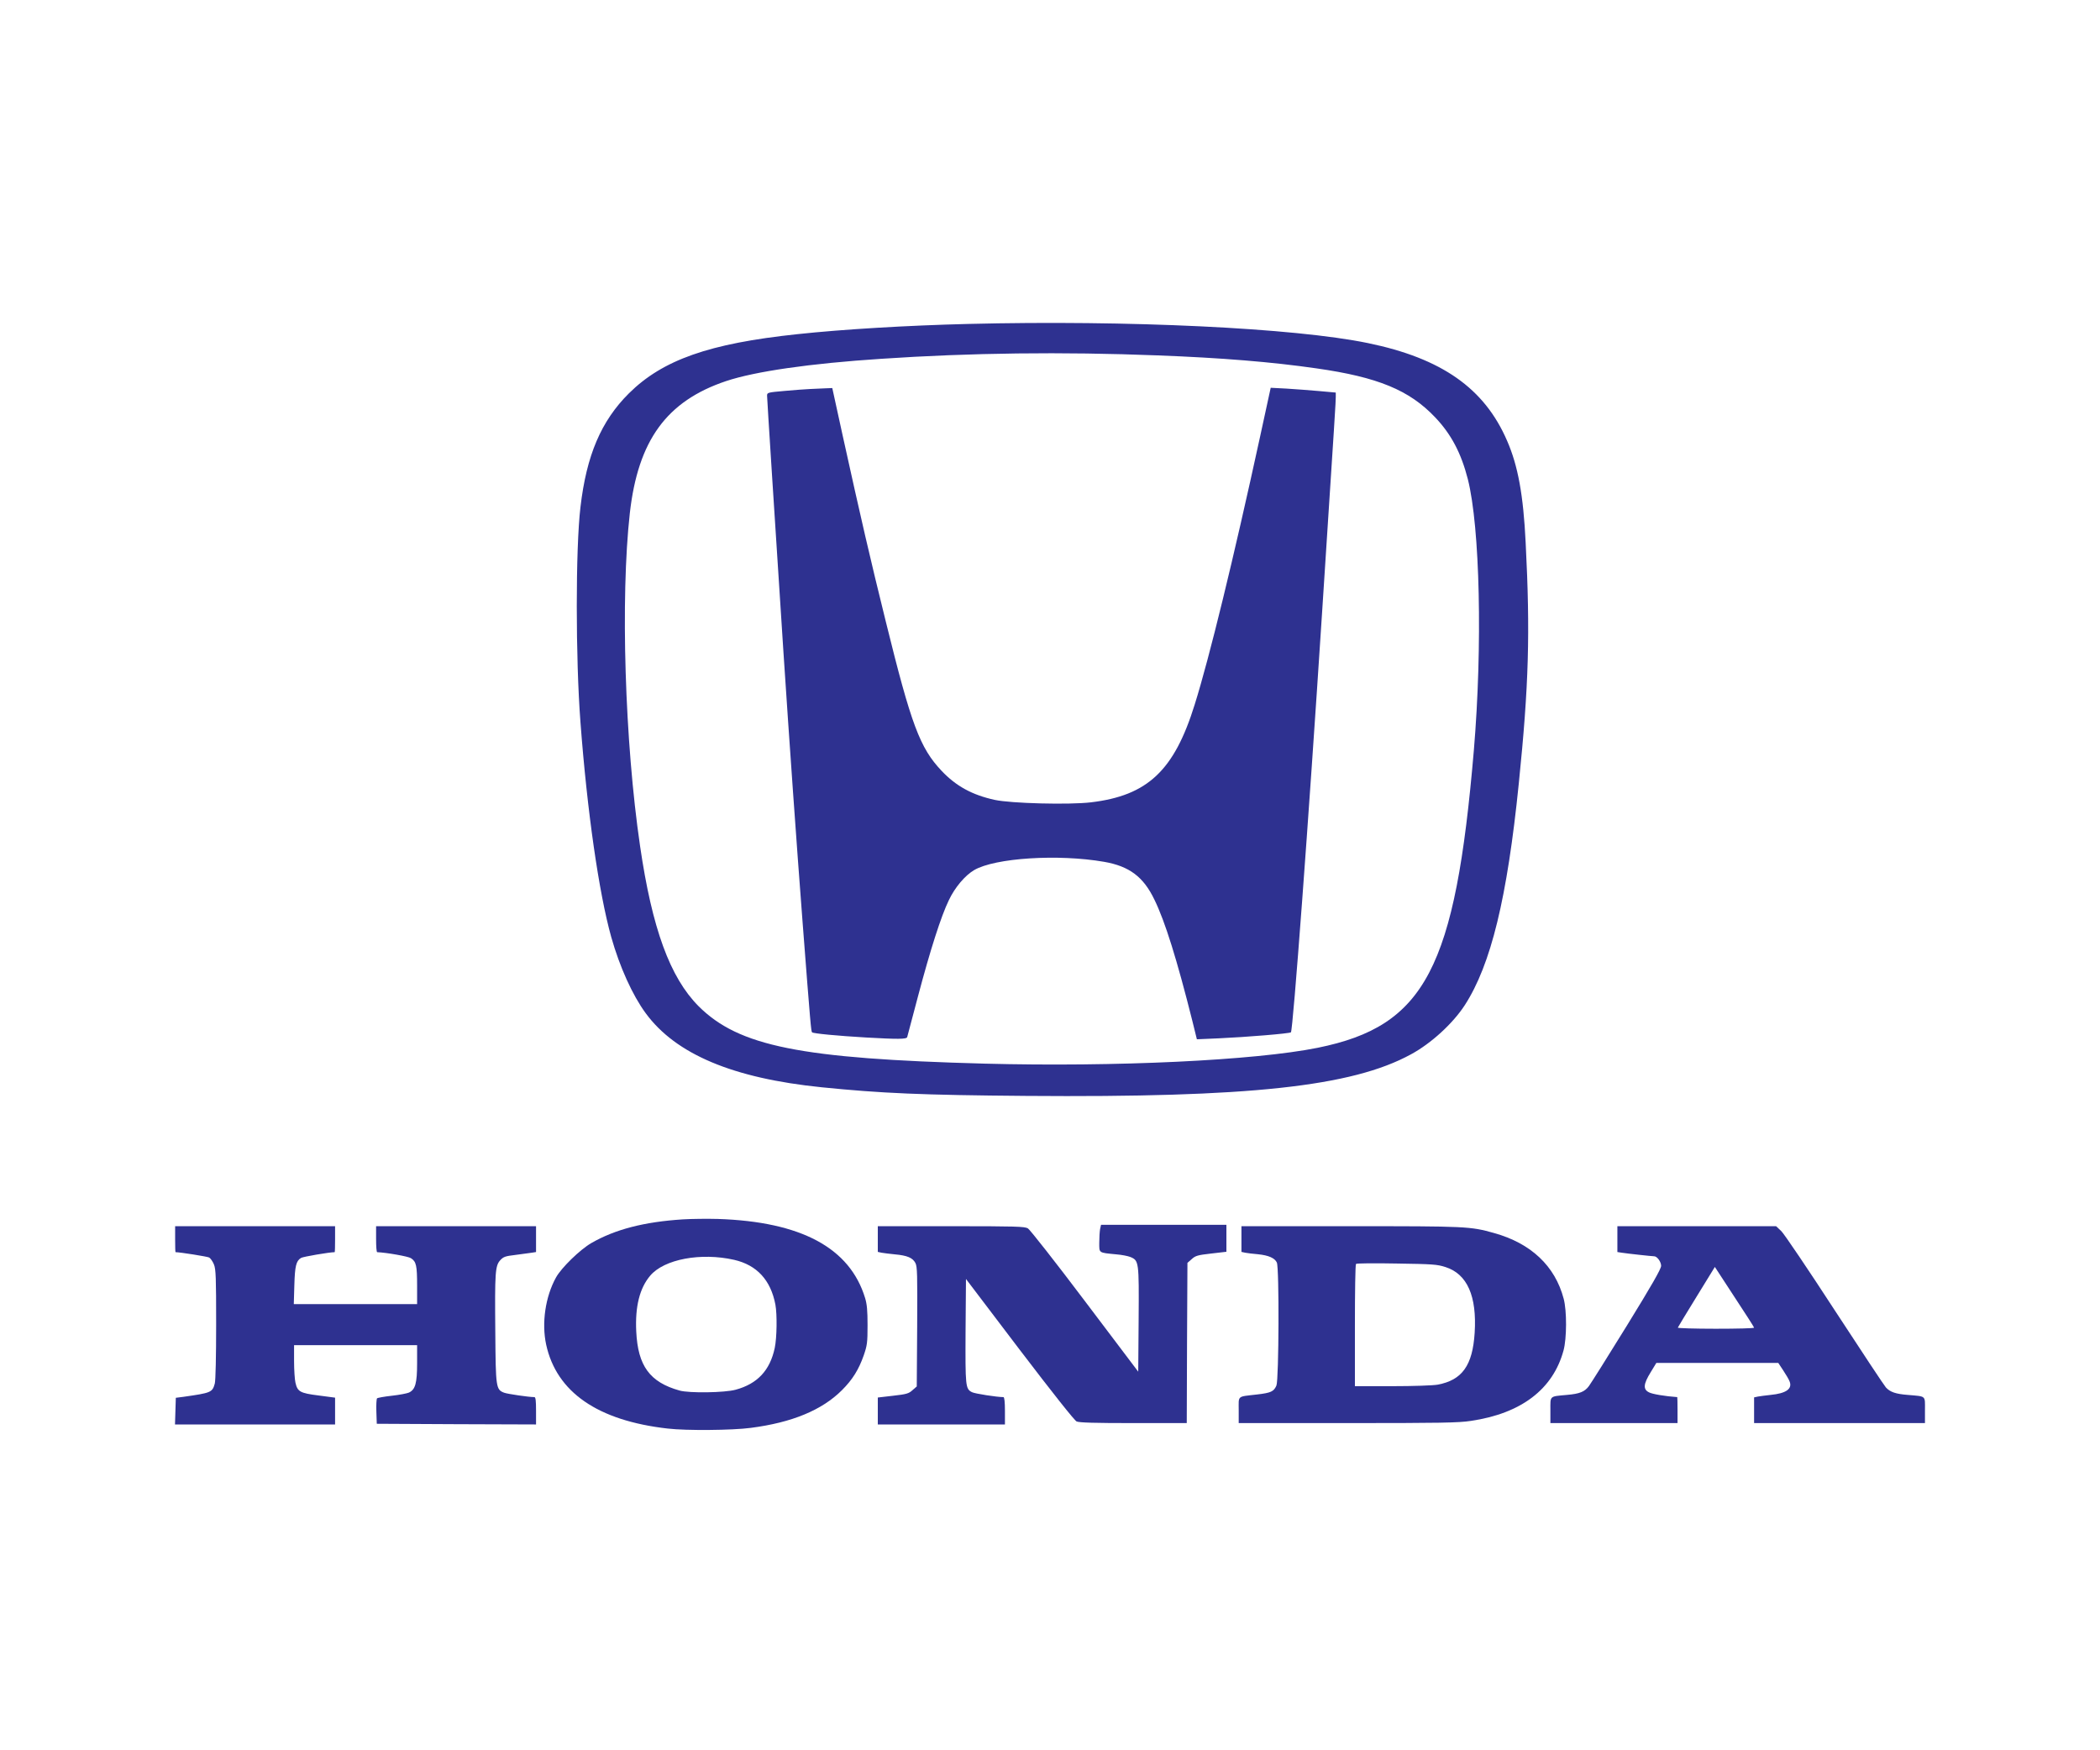 <?xml version="1.0" encoding="UTF-8"?>
<svg xmlns="http://www.w3.org/2000/svg" width="1200" height="1000" viewBox="0 0 1200 1000" fill="none">
  <mask id="mask0_13924_166" style="mask-type:alpha" maskUnits="userSpaceOnUse" x="0" y="0" width="1200" height="1000">
    <rect width="1200" height="1000" fill="#D9D9D9"></rect>
  </mask>
  <g mask="url(#mask0_13924_166)">
    <path d="M553.162 185.079C518.478 185.938 481.685 188.125 455.515 190.937C405.208 196.249 378.648 205.624 359.353 224.762C343.495 240.542 335.136 260.15 331.699 289.678C328.887 313.27 328.887 376.154 331.699 412.713C335.527 463.646 342.245 510.204 349.275 535.358C354.119 552.466 361.384 568.558 368.961 578.869C386.147 602.305 418.8 616.053 469.577 621.209C503.558 624.646 526.915 625.662 586.362 626.131C713.928 627.146 772.517 620.819 806.263 602.383C817.825 596.133 830.246 584.728 837.042 574.26C851.962 551.138 861.258 513.173 867.898 447.476C873.601 391.465 874.46 361.937 871.804 309.989C870.476 282.804 867.429 266.087 861.18 251.791C848.213 221.794 823.762 204.686 781.656 196.015C739.707 187.344 644.482 182.813 553.162 185.079ZM661.355 203.046C698.305 204.452 726.74 206.795 752.284 210.467C787.359 215.466 805.326 222.888 820.09 238.433C829.23 248.041 834.933 258.822 838.76 273.742C845.713 301.318 847.197 369.202 842.197 428.727C831.574 553.403 814.388 586.212 752.987 598.633C717.053 605.898 637.295 609.648 562.693 607.695C457.312 604.883 422.159 597.774 399.193 574.885C382.866 558.481 372.633 530.515 365.758 483.41C357.009 423.806 354.509 341.626 359.899 293.193C364.587 251.635 380.913 229.137 414.894 217.732C431.533 212.185 462.858 207.655 503.558 204.999C554.569 201.561 607.142 200.936 661.355 203.046Z" fill="#2E3190"></path>
    <path d="M462.935 222.254C460.357 222.332 453.795 222.879 448.327 223.348C438.562 224.207 438.328 224.285 438.328 226.082C438.328 227.878 442.546 293.575 447.702 372.865C451.139 425.047 455.123 481.214 458.639 527.147C463.17 586.126 463.482 589.172 464.029 589.797C464.654 590.5 478.793 591.828 494.963 592.766C513.009 593.781 518.008 593.781 518.399 592.531C518.555 592.063 521.367 581.361 524.648 568.94C531.601 542.692 537.772 523.397 542.225 514.258C545.662 506.993 551.442 500.196 556.598 497.15C568.55 490.119 604.797 487.854 630.888 492.385C645.34 494.884 653.386 500.978 659.635 513.945C665.728 526.366 672.525 548.161 681.352 583.313L683.93 593.781L696.507 593.234C712.13 592.531 736.972 590.5 737.675 589.797C738.847 588.547 747.674 470.434 755.486 349.82C762.985 234.909 763.297 229.441 763.297 226.785V224.285L753.767 223.426C748.455 222.957 740.096 222.332 735.175 222.02L726.113 221.551L720.02 249.595C704.865 319.276 691.039 375.911 682.68 402.549C670.962 440.28 655.729 454.576 623.389 458.403C610.89 459.888 577.612 459.028 568.394 456.997C555.505 454.185 546.287 449.107 538.084 440.436C525.664 427.313 520.742 414.189 506.212 355.288C497.229 319.042 491.839 295.606 481.605 249.205L475.59 221.707L471.606 221.863C469.419 221.942 465.513 222.098 462.935 222.254Z" fill="#2E3190"></path>
    <path d="M390.285 696.666C368.178 698.072 351.538 702.368 337.946 710.18C331.462 713.93 320.838 724.241 317.714 729.866C311.62 740.88 309.433 755.879 312.089 768.221C318.026 795.406 341.539 811.655 381.536 816.186C392.082 817.435 418.563 817.201 429.031 815.795C452.623 812.748 469.73 805.64 481.136 794.235C487.151 788.219 490.666 782.595 493.556 774.393C495.509 768.69 495.744 767.206 495.744 757.207C495.744 748.77 495.431 745.177 494.337 741.583C485.588 712.914 457.778 697.994 410.205 696.431C404.424 696.275 395.441 696.353 390.285 696.666ZM419.501 719.788C432.468 722.757 440.436 731.35 443.092 745.411C444.108 751.035 443.952 764.237 442.702 770.174C439.968 782.986 432.781 790.641 420.36 794C414.111 795.719 393.878 796.031 388.332 794.469C371.302 789.704 364.506 780.408 363.569 760.722C362.866 746.427 365.522 735.959 371.537 728.85C379.505 719.398 400.518 715.492 419.501 719.788Z" fill="#2E3190"></path>
    <path d="M628.621 702.214C628.386 703.542 628.152 707.057 628.152 709.947C628.152 716.041 627.605 715.65 637.917 716.665C640.963 716.9 644.479 717.603 645.885 718.15C650.806 720.181 650.884 720.728 650.65 753.849L650.416 783.69L619.95 743.382C603.233 721.196 588.546 702.526 587.375 701.823C585.578 700.729 580.344 700.573 543.473 700.573H501.602V707.916V715.259L503.789 715.728C504.961 715.962 508.398 716.353 511.366 716.665C518.397 717.29 521.522 718.618 523.084 721.587C524.178 723.696 524.256 728.149 524.099 758.068L523.865 792.127L521.443 794.236C519.334 796.189 518.006 796.58 510.351 797.439L501.602 798.455V806.11V813.844H537.926H574.251V806.032C574.251 800.954 573.938 798.22 573.392 798.22C569.72 798.22 557.065 796.267 555.425 795.408C551.675 793.533 551.597 792.127 551.753 760.333L551.987 730.727L582.531 770.957C601.826 796.267 613.935 811.5 615.185 812.125C616.747 812.828 625.574 813.063 647.681 813.063H678.147L678.304 767.286L678.538 721.509L680.96 719.4C683.069 717.447 684.397 717.056 692.052 716.197L700.801 715.181V707.526V699.792H664.945H629.168L628.621 702.214Z" fill="#2E3190"></path>
    <path d="M100.078 707.994C100.078 712.057 100.156 715.416 100.312 715.416C102.812 715.416 118.514 717.915 119.529 718.462C120.311 718.931 121.56 720.728 122.264 722.446C123.357 725.18 123.513 729.867 123.513 756.662C123.513 774.941 123.201 788.846 122.732 790.487C121.326 795.564 120.623 795.799 104.765 798.064L100.469 798.611L100.234 806.266L100 813.844H145.777H191.476V806.188V798.533L182.023 797.283C171.399 795.955 169.993 795.096 168.822 789.94C168.431 788.299 168.04 782.753 168.04 777.675V768.536H203.193H238.346V778.847C238.346 790.33 237.331 793.924 233.659 795.642C232.566 796.111 228.191 796.97 223.895 797.439C219.598 797.908 215.77 798.611 215.458 798.923C215.145 799.236 214.911 802.673 215.067 806.501L215.302 813.453L260.766 813.688L306.309 813.844V806.032C306.309 800.329 306.074 798.22 305.371 798.22C302.168 798.22 289.982 796.424 288.107 795.72C283.42 793.924 283.264 792.908 283.03 761.114C282.717 726.977 282.951 723.227 285.842 720.025C287.717 717.993 288.732 717.681 294.591 716.978C298.262 716.509 302.403 715.962 303.809 715.728L306.309 715.337V707.994V700.573H260.61H214.911V707.994C214.911 712.057 215.145 715.416 215.536 715.416C221.004 715.65 233.347 717.837 234.831 718.853C237.878 720.806 238.346 723.071 238.346 734.633V745.1H203.115H167.884L168.197 734.32C168.509 723.305 169.212 720.415 172.024 718.697C173.118 717.993 188.273 715.416 191.241 715.416C191.398 715.416 191.476 712.057 191.476 707.994V700.573H145.777H100.078V707.994Z" fill="#2E3190"></path>
    <path d="M709.395 707.916V715.259L711.583 715.728C712.754 715.962 715.957 716.353 718.769 716.587C724.941 717.212 728.456 718.775 729.628 721.352C731.034 724.477 730.8 788.065 729.393 791.58C727.909 795.017 726.347 795.799 718.145 796.736C706.739 798.064 707.833 797.127 707.833 805.641V813.062H770.015C822.432 813.062 833.524 812.906 840.477 811.813C869.224 807.594 887.425 793.767 893.44 771.582C895.315 764.708 895.393 748.928 893.519 741.975C888.597 723.305 874.848 710.338 853.757 704.479C840.164 700.651 837.977 700.573 771.733 700.573H709.395V707.916ZM826.025 723.93C838.446 727.914 843.992 740.569 842.664 761.505C841.492 780.175 835.477 788.534 821.494 791.111C818.916 791.58 807.589 791.971 795.559 791.971H774.233V757.365C774.233 738.304 774.467 722.446 774.858 722.134C775.17 721.743 785.638 721.665 798.059 721.899C818.604 722.212 821.182 722.368 826.025 723.93Z" fill="#2E3190"></path>
    <path d="M924.218 707.994V715.337L926.796 715.728C929.686 716.197 943.982 717.759 945.231 717.759C946.95 717.759 949.215 720.962 949.215 723.227C949.215 724.946 943.903 734.242 929.608 757.443C918.828 774.941 909.063 790.408 907.969 791.893C905.548 795.174 902.657 796.345 895.314 796.97C885.237 797.908 885.94 797.283 885.94 805.719V813.062H922.265H958.59V805.641C958.59 801.579 958.511 798.22 958.433 798.22C951.637 797.751 944.06 796.502 942.263 795.486C938.826 793.767 939.06 790.799 943.2 784.081L946.481 778.691H981.322H1016.16L1019.05 783.065C1020.61 785.409 1022.26 788.221 1022.65 789.315C1024.29 793.533 1020.61 796.111 1011.71 796.97C1008.9 797.283 1005.69 797.673 1004.52 797.908L1002.34 798.376V805.719V813.062H1051.16H1099.98V805.641C1099.98 797.127 1100.84 797.908 1090.22 796.97C1083.19 796.423 1080.06 795.33 1077.64 792.674C1076.7 791.658 1063.58 771.816 1048.42 748.615C1033.35 725.415 1019.6 705.104 1017.96 703.464L1014.91 700.573H969.526H924.218V707.994ZM1002.34 758.536C1002.34 758.927 992.493 759.161 980.384 759.161C968.354 759.161 958.59 758.849 958.746 758.536C958.902 758.146 963.667 750.256 969.448 740.882L979.916 723.852L991.087 740.96C997.258 750.334 1002.34 758.224 1002.34 758.536Z" fill="#2E3190"></path>
  </g>
</svg>
